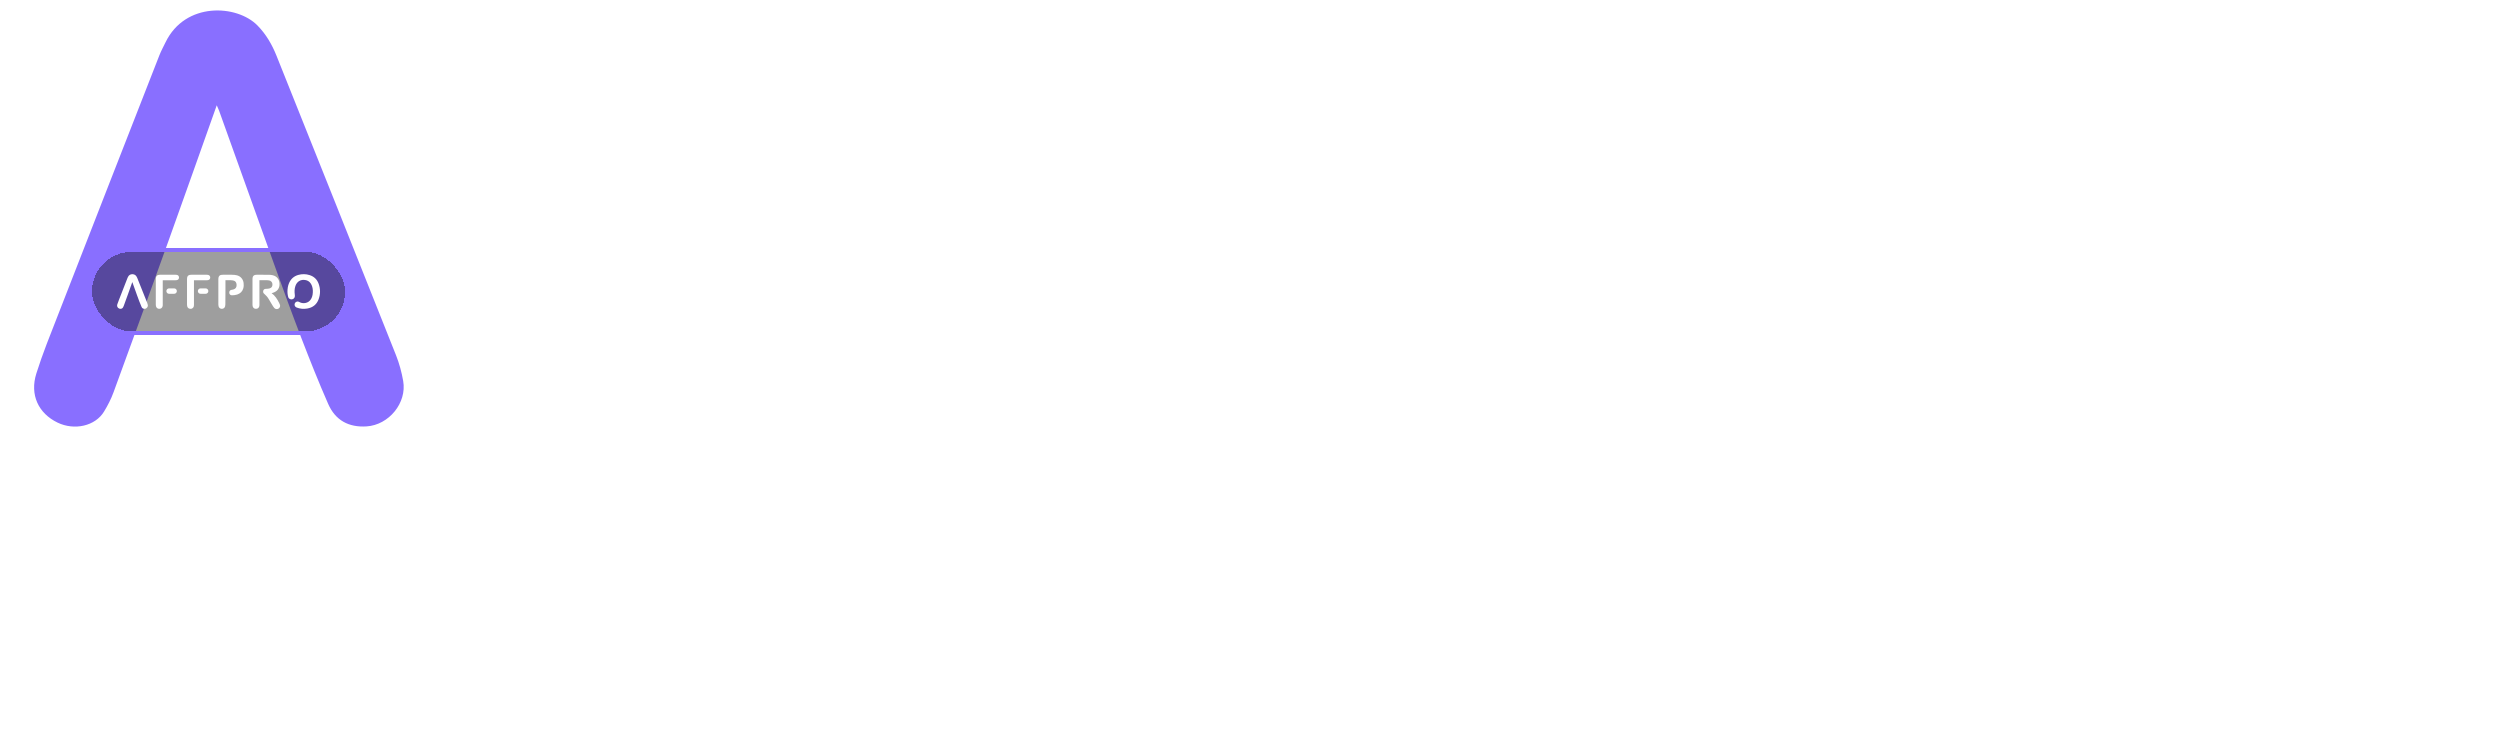 <svg width="310" height="92" viewBox="0 0 310 92" fill="none" xmlns="http://www.w3.org/2000/svg">
<path d="M235.943 29.113C241.205 32.864 244.486 38.107 247.261 43.741C247.916 45.072 248.667 46.387 248.779 47.914C248.818 48.441 248.779 49.01 248.619 49.508C247.407 53.316 242.602 54.412 239.978 51.412C238.805 50.069 237.853 48.511 236.912 46.979C235.075 43.985 233.308 40.945 231.536 37.912C229.716 34.796 227.305 32.212 224.583 29.895C223.206 28.723 222.948 27.187 223.298 25.522C223.657 23.828 224.819 22.876 226.459 22.613C227.512 22.445 228.604 22.547 229.668 22.425C230.839 22.292 232.037 22.173 233.149 21.814C236.17 20.831 237.45 18.652 237.178 15.242C236.963 12.548 234.944 10.31 232.219 9.832C231.141 9.642 230.044 9.495 228.954 9.483C225.194 9.441 221.433 9.466 217.569 9.466V10.29C217.569 22.508 217.569 34.722 217.561 46.939C217.561 47.523 217.505 48.118 217.376 48.684C216.76 51.381 214.808 52.82 211.969 52.718C209.488 52.63 207.662 50.967 207.237 48.361C207.116 47.63 207.066 46.877 207.066 46.135C207.055 33.399 207.058 20.664 207.066 7.925C207.066 7.206 207.108 6.475 207.22 5.764C207.62 3.209 209.11 1.753 211.653 1.407C212.271 1.322 212.901 1.274 213.526 1.271C219.437 1.263 225.348 1.215 231.259 1.305C233.395 1.339 235.579 1.487 237.646 1.982C244.78 3.693 248.499 9.854 247.874 16.916C247.345 22.879 243.893 26.366 238.559 28.289C238.116 28.448 237.668 28.587 237.22 28.728C236.803 28.858 236.383 28.98 235.949 29.11L235.943 29.113Z" fill="white"/>
<path d="M259.888 26.928C259.916 22.203 260.529 18.068 262.179 14.136C264.881 7.697 269.54 3.429 276.21 1.536C281.883 -0.075 287.603 0.001 293.226 1.752C299.941 3.842 304.647 8.264 307.019 14.957C309.786 22.77 309.797 30.698 306.885 38.46C303.922 46.357 298.028 50.875 289.843 52.28C284.411 53.215 279.052 52.841 273.863 50.802C271.884 50.023 270.657 48.374 270.638 46.403C270.618 44.488 271.76 42.766 273.513 42.052C275.104 41.406 276.593 41.76 278.01 42.562C283.294 45.553 291.789 44.624 295.67 37.678C296.762 35.727 297.504 33.656 297.838 31.449C298.518 26.968 298.468 22.515 296.953 18.19C295.304 13.476 292.181 10.315 287.231 9.318C280.107 7.884 274.183 11.388 271.856 18.337C270.464 22.498 270.38 26.756 270.948 31.072C271.102 32.237 271.172 33.483 270.929 34.613C270.456 36.823 268.398 38.378 266.202 38.468C263.909 38.562 261.75 37.256 261.081 35.066C260.557 33.358 260.316 31.551 260.05 29.775C259.888 28.684 259.916 27.566 259.885 26.937L259.888 26.928Z" fill="white"/>
<path d="M166.231 9.485C166.231 9.794 166.231 10.066 166.231 10.335C166.231 15.176 166.248 20.017 166.231 24.858C166.203 32.002 166.167 39.145 166.094 46.289C166.085 47.204 165.962 48.148 165.71 49.026C165.013 51.467 163.059 52.804 160.494 52.717C158.178 52.637 156.327 51.091 155.79 48.703C155.613 47.915 155.523 47.091 155.521 46.284C155.504 33.458 155.507 20.628 155.518 7.802C155.518 7.083 155.574 6.352 155.714 5.647C156.212 3.111 157.66 1.755 160.205 1.415C160.914 1.321 161.63 1.273 162.345 1.273C166.867 1.262 171.392 1.256 175.914 1.276C178.582 1.287 181.245 1.432 183.832 2.154C189.273 3.669 192.966 8.046 193.647 13.731C193.972 16.45 193.913 19.153 193.179 21.804C191.849 26.614 188.629 29.557 184.04 31.104C181.335 32.016 178.537 32.324 175.704 32.271C173.718 32.234 172.145 30.653 172.002 28.656C171.826 26.197 173.013 24.512 175.233 24.084C176.177 23.903 177.14 23.801 178.061 23.549C181.534 22.591 183.236 20.252 183.107 16.615C183.076 15.765 182.948 14.895 182.71 14.082C181.951 11.465 179.999 10.272 177.485 9.842C176.538 9.68 175.578 9.516 174.623 9.499C171.854 9.454 169.082 9.482 166.225 9.482L166.231 9.485Z" fill="white"/>
<path d="M71.531 9.559C71.531 9.93 71.531 10.216 71.531 10.505C71.531 22.654 71.531 34.803 71.523 46.952C71.523 47.513 71.47 48.085 71.347 48.632C70.742 51.303 68.782 52.799 66.032 52.722C63.568 52.654 61.653 50.949 61.202 48.36C61.07 47.607 61.028 46.831 61.028 46.066C61.017 33.327 61.02 20.592 61.028 7.853C61.028 7.156 61.076 6.451 61.182 5.76C61.583 3.205 63.075 1.749 65.62 1.412C66.284 1.324 66.959 1.276 67.628 1.276C75.353 1.267 83.079 1.267 90.804 1.276C91.451 1.276 92.106 1.316 92.742 1.426C94.811 1.794 96.088 3.321 96.097 5.38C96.108 7.479 94.831 9.035 92.739 9.4C92.081 9.516 91.403 9.55 90.737 9.55C84.647 9.561 78.557 9.556 72.466 9.556C72.198 9.556 71.932 9.556 71.54 9.556L71.531 9.559Z" fill="white"/>
<path d="M118.69 9.557C118.69 9.908 118.69 10.174 118.69 10.444C118.69 22.635 118.69 34.824 118.687 47.016C118.687 48.554 118.32 49.99 117.248 51.132C115.758 52.718 113.896 53.061 111.88 52.494C109.836 51.919 108.75 50.406 108.363 48.367C108.22 47.619 108.187 46.84 108.184 46.075C108.173 33.32 108.173 20.565 108.184 7.809C108.184 7.112 108.234 6.407 108.344 5.719C108.736 3.24 110.214 1.781 112.686 1.424C113.37 1.325 114.067 1.28 114.759 1.28C122.504 1.269 130.249 1.271 137.994 1.28C138.641 1.28 139.296 1.32 139.929 1.436C141.992 1.818 143.258 3.362 143.249 5.418C143.241 7.517 141.956 9.056 139.861 9.41C139.203 9.52 138.526 9.554 137.859 9.557C131.749 9.568 125.637 9.563 119.527 9.563C119.283 9.563 119.04 9.563 118.695 9.563L118.69 9.557Z" fill="white"/>
<path d="M88.775 21.858H81.019C78.789 21.858 76.981 23.686 76.981 25.942C76.981 28.197 78.789 30.025 81.019 30.025H88.775C91.005 30.025 92.813 28.197 92.813 25.942C92.813 23.686 91.005 21.858 88.775 21.858Z" fill="white"/>
<path d="M136.355 21.858H128.599C126.369 21.858 124.561 23.686 124.561 25.942C124.561 28.197 126.369 30.025 128.599 30.025H136.355C138.585 30.025 140.393 28.197 140.393 25.942C140.393 23.686 138.585 21.858 136.355 21.858Z" fill="white"/>
<path d="M4.052 78.935V64.331H6.848L13.065 74.637H11.584L17.696 64.331H20.471L20.512 78.935H17.341L17.32 69.192H17.905L13.023 77.391H11.5L6.514 69.192H7.223V78.935H4.052ZM28.129 70.214H35.159V72.843H28.129V70.214ZM28.379 76.222H36.328V78.935H25.02V64.331H36.056V67.043H28.379V76.222ZM40.06 78.935V64.331H46.694C48.279 64.331 49.677 64.637 50.887 65.249C52.097 65.847 53.043 66.689 53.724 67.773C54.406 68.858 54.746 70.145 54.746 71.633C54.746 73.107 54.406 74.394 53.724 75.492C53.043 76.577 52.097 77.425 50.887 78.037C49.677 78.635 48.279 78.935 46.694 78.935H40.06ZM43.439 76.16H46.527C47.501 76.16 48.342 75.979 49.051 75.618C49.774 75.242 50.331 74.713 50.72 74.032C51.123 73.35 51.325 72.551 51.325 71.633C51.325 70.701 51.123 69.901 50.72 69.234C50.331 68.552 49.774 68.031 49.051 67.669C48.342 67.293 47.501 67.106 46.527 67.106H43.439V76.16ZM58.338 78.935V64.331H61.718V78.935H58.338ZM64.308 78.935L70.817 64.331H74.154L80.684 78.935H77.138L71.797 66.042H73.132L67.771 78.935H64.308ZM67.562 75.805L68.459 73.239H75.969L76.887 75.805H67.562ZM90.194 78.935V64.331H97.329C99.165 64.331 100.541 64.679 101.459 65.374C102.391 66.07 102.857 66.988 102.857 68.128C102.857 68.893 102.669 69.561 102.294 70.131C101.918 70.687 101.404 71.118 100.75 71.424C100.096 71.73 99.345 71.883 98.497 71.883L98.893 71.028C99.811 71.028 100.625 71.181 101.334 71.487C102.043 71.779 102.593 72.217 102.982 72.801C103.386 73.385 103.587 74.102 103.587 74.95C103.587 76.202 103.093 77.182 102.106 77.891C101.119 78.587 99.665 78.935 97.746 78.935H90.194ZM93.553 76.389H97.496C98.372 76.389 99.032 76.25 99.477 75.972C99.936 75.68 100.166 75.221 100.166 74.595C100.166 73.983 99.936 73.531 99.477 73.239C99.032 72.933 98.372 72.78 97.496 72.78H93.302V70.319H96.911C97.732 70.319 98.358 70.18 98.789 69.901C99.234 69.609 99.457 69.171 99.457 68.587C99.457 68.017 99.234 67.593 98.789 67.314C98.358 67.022 97.732 66.876 96.911 66.876H93.553V76.389ZM113.677 79.185C111.605 79.185 109.985 78.608 108.816 77.453C107.648 76.299 107.064 74.651 107.064 72.509V64.331H110.443V72.384C110.443 73.775 110.729 74.776 111.299 75.388C111.869 76 112.669 76.306 113.698 76.306C114.727 76.306 115.527 76 116.097 75.388C116.667 74.776 116.952 73.775 116.952 72.384V64.331H120.29V72.509C120.29 74.651 119.706 76.299 118.538 77.453C117.37 78.608 115.749 79.185 113.677 79.185ZM128.099 78.935V72.968L128.871 75.013L122.446 64.331H126.034L130.958 72.53H128.892L133.837 64.331H137.154L130.728 75.013L131.479 72.968V78.935H128.099ZM139.489 78.935V64.331H142.868V78.935H139.489ZM147.377 78.935V64.331H150.172L158.789 74.846H157.432V64.331H160.77V78.935H157.996L149.359 68.42H150.715V78.935H147.377ZM172.32 79.185C171.166 79.185 170.102 79.004 169.128 78.642C168.168 78.267 167.327 77.739 166.604 77.057C165.894 76.376 165.338 75.576 164.935 74.658C164.545 73.74 164.351 72.732 164.351 71.633C164.351 70.534 164.545 69.526 164.935 68.608C165.338 67.69 165.901 66.89 166.625 66.209C167.348 65.527 168.196 65.006 169.17 64.644C170.143 64.269 171.214 64.081 172.383 64.081C173.676 64.081 174.837 64.296 175.867 64.728C176.91 65.159 177.786 65.784 178.495 66.605L176.325 68.608C175.797 68.052 175.22 67.641 174.594 67.377C173.968 67.099 173.287 66.96 172.549 66.96C171.84 66.96 171.193 67.071 170.609 67.293C170.025 67.516 169.518 67.836 169.086 68.253C168.669 68.67 168.342 69.164 168.106 69.734C167.883 70.305 167.772 70.938 167.772 71.633C167.772 72.314 167.883 72.94 168.106 73.51C168.342 74.081 168.669 74.581 169.086 75.013C169.518 75.43 170.018 75.75 170.588 75.972C171.173 76.195 171.812 76.306 172.508 76.306C173.175 76.306 173.822 76.202 174.448 75.993C175.088 75.77 175.707 75.402 176.305 74.887L178.224 77.328C177.431 77.926 176.506 78.385 175.449 78.705C174.406 79.025 173.363 79.185 172.32 79.185ZM175.136 76.89V71.403H178.224V77.328L175.136 76.89ZM196.347 79.185C195.22 79.185 194.17 79.004 193.196 78.642C192.237 78.267 191.402 77.739 190.693 77.057C189.984 76.376 189.427 75.576 189.024 74.658C188.635 73.74 188.44 72.732 188.44 71.633C188.44 70.534 188.635 69.526 189.024 68.608C189.427 67.69 189.984 66.89 190.693 66.209C191.416 65.527 192.258 65.006 193.217 64.644C194.177 64.269 195.227 64.081 196.367 64.081C197.633 64.081 198.773 64.303 199.789 64.748C200.818 65.18 201.68 65.819 202.376 66.668L200.206 68.67C199.705 68.1 199.149 67.676 198.537 67.398C197.925 67.106 197.258 66.96 196.534 66.96C195.853 66.96 195.227 67.071 194.657 67.293C194.086 67.516 193.593 67.836 193.176 68.253C192.758 68.67 192.431 69.164 192.195 69.734C191.972 70.305 191.861 70.938 191.861 71.633C191.861 72.328 191.972 72.961 192.195 73.531C192.431 74.102 192.758 74.595 193.176 75.013C193.593 75.43 194.086 75.75 194.657 75.972C195.227 76.195 195.853 76.306 196.534 76.306C197.258 76.306 197.925 76.167 198.537 75.889C199.149 75.597 199.705 75.159 200.206 74.574L202.376 76.577C201.68 77.425 200.818 78.072 199.789 78.517C198.773 78.962 197.626 79.185 196.347 79.185ZM212.489 79.185C211.334 79.185 210.263 78.997 209.276 78.622C208.302 78.246 207.454 77.718 206.731 77.036C206.021 76.355 205.465 75.555 205.062 74.637C204.672 73.719 204.478 72.718 204.478 71.633C204.478 70.548 204.672 69.547 205.062 68.629C205.465 67.711 206.028 66.911 206.751 66.23C207.475 65.548 208.323 65.02 209.297 64.644C210.27 64.269 211.327 64.081 212.468 64.081C213.622 64.081 214.679 64.269 215.639 64.644C216.612 65.02 217.454 65.548 218.163 66.23C218.886 66.911 219.45 67.711 219.853 68.629C220.256 69.533 220.458 70.534 220.458 71.633C220.458 72.718 220.256 73.726 219.853 74.658C219.45 75.576 218.886 76.376 218.163 77.057C217.454 77.725 216.612 78.246 215.639 78.622C214.679 78.997 213.629 79.185 212.489 79.185ZM212.468 76.306C213.121 76.306 213.719 76.195 214.262 75.972C214.818 75.75 215.305 75.43 215.722 75.013C216.139 74.595 216.459 74.102 216.682 73.531C216.918 72.961 217.036 72.328 217.036 71.633C217.036 70.938 216.918 70.305 216.682 69.734C216.459 69.164 216.139 68.67 215.722 68.253C215.319 67.836 214.839 67.516 214.283 67.293C213.726 67.071 213.121 66.96 212.468 66.96C211.814 66.96 211.209 67.071 210.653 67.293C210.11 67.516 209.63 67.836 209.213 68.253C208.796 68.67 208.469 69.164 208.233 69.734C208.01 70.305 207.899 70.938 207.899 71.633C207.899 72.314 208.01 72.947 208.233 73.531C208.469 74.102 208.789 74.595 209.192 75.013C209.61 75.43 210.096 75.75 210.653 75.972C211.209 76.195 211.814 76.306 212.468 76.306ZM224.041 78.935V64.331H226.836L233.053 74.637H231.572L237.685 64.331H240.459L240.501 78.935H237.33L237.309 69.192H237.893L233.012 77.391H231.489L226.503 69.192H227.212V78.935H224.041ZM245.009 78.935V64.331H251.33C252.637 64.331 253.764 64.547 254.71 64.978C255.656 65.395 256.386 66 256.9 66.793C257.415 67.586 257.672 68.531 257.672 69.63C257.672 70.715 257.415 71.654 256.9 72.447C256.386 73.239 255.656 73.851 254.71 74.282C253.764 74.7 252.637 74.908 251.33 74.908H246.886L248.389 73.385V78.935H245.009ZM248.389 73.761L246.886 72.154H251.142C252.185 72.154 252.964 71.932 253.479 71.487C253.993 71.042 254.251 70.423 254.251 69.63C254.251 68.823 253.993 68.198 253.479 67.752C252.964 67.308 252.185 67.085 251.142 67.085H246.886L248.389 65.478V73.761ZM258.475 78.935L264.984 64.331H268.322L274.852 78.935H271.306L265.965 66.042H267.3L261.938 78.935H258.475ZM261.73 75.805L262.627 73.239H270.137L271.055 75.805H261.73ZM277.41 78.935V64.331H280.206L288.822 74.846H287.466V64.331H290.804V78.935H288.029L279.392 68.42H280.748V78.935H277.41ZM298.932 78.935V72.968L299.704 75.013L293.278 64.331H296.867L301.79 72.53H299.725L304.669 64.331H307.986L301.561 75.013L302.312 72.968V78.935H298.932Z" fill="white"/>
<path d="M26.878 13.053C24.829 18.815 22.846 24.435 20.831 30.042C18.599 36.251 16.349 42.455 14.076 48.651C13.773 49.48 13.359 50.282 12.9 51.036C11.815 52.83 9.233 53.416 7.132 52.4C4.757 51.249 3.678 48.958 4.506 46.316C5.276 43.858 6.254 41.464 7.19 39.061C11.368 28.326 15.562 17.597 19.759 6.868C19.977 6.309 20.267 5.782 20.529 5.242C22.971 0.2 29.377 0.558 31.928 3.161C32.991 4.245 33.734 5.527 34.289 6.918C39.24 19.285 44.182 31.653 49.1 44.033C49.509 45.059 49.804 46.151 49.995 47.24C50.475 49.967 48.211 52.701 45.452 52.874C43.241 53.014 41.59 52.123 40.698 50.095C39.51 47.391 38.417 44.64 37.356 41.883C36.183 38.832 35.07 35.76 33.963 32.684C31.688 26.368 29.432 20.041 27.165 13.723C27.099 13.541 27.013 13.368 26.878 13.055V13.053Z" fill="#896FFF"/>
<g filter="url(#filter0_d_12173_15336)">
<rect x="11.403" y="29.998" width="31.392" height="9.866" rx="4.933" fill="#0E0E0E" fill-opacity="0.4" shape-rendering="crispEdges"/>
<rect x="11.179" y="29.774" width="31.84" height="10.314" rx="5.157" stroke="#896FFF" stroke-width="0.448" shape-rendering="crispEdges"/>
<g clip-path="url(#clip0_12173_15336)">
<path d="M33.679 35.124C34.111 35.432 34.38 35.863 34.608 36.325C34.662 36.434 34.724 36.542 34.733 36.668C34.736 36.711 34.733 36.758 34.72 36.799C34.62 37.111 34.226 37.201 34.01 36.955C33.914 36.845 33.836 36.717 33.758 36.591C33.608 36.345 33.463 36.096 33.317 35.847C33.168 35.591 32.97 35.379 32.746 35.188C32.633 35.092 32.612 34.966 32.641 34.83C32.67 34.69 32.766 34.612 32.9 34.591C32.987 34.577 33.077 34.585 33.164 34.575C33.26 34.564 33.358 34.555 33.45 34.525C33.698 34.444 33.803 34.266 33.78 33.986C33.763 33.764 33.597 33.581 33.373 33.541C33.285 33.526 33.195 33.514 33.105 33.513C32.797 33.509 32.488 33.511 32.17 33.511V33.579C32.17 34.582 32.17 35.585 32.17 36.588C32.17 36.636 32.165 36.684 32.155 36.731C32.104 36.952 31.944 37.071 31.711 37.062C31.507 37.055 31.357 36.919 31.322 36.705C31.312 36.645 31.308 36.583 31.308 36.522C31.307 35.476 31.308 34.431 31.308 33.385C31.308 33.326 31.312 33.266 31.321 33.207C31.354 32.998 31.476 32.878 31.685 32.85C31.736 32.843 31.787 32.839 31.839 32.839C32.324 32.838 32.809 32.834 33.294 32.841C33.47 32.844 33.649 32.856 33.819 32.897C34.404 33.037 34.71 33.543 34.658 34.123C34.615 34.612 34.332 34.899 33.894 35.057C33.857 35.07 33.821 35.081 33.784 35.093C33.749 35.103 33.715 35.113 33.679 35.124L33.679 35.124Z" fill="white"/>
<path d="M35.644 34.945C35.647 34.557 35.697 34.218 35.832 33.895C36.054 33.366 36.437 33.016 36.984 32.861C37.45 32.728 37.92 32.734 38.381 32.878C38.932 33.05 39.319 33.413 39.514 33.962C39.741 34.604 39.742 35.255 39.503 35.892C39.259 36.54 38.776 36.911 38.103 37.026C37.658 37.103 37.218 37.072 36.792 36.905C36.629 36.841 36.528 36.706 36.527 36.544C36.525 36.387 36.619 36.245 36.763 36.187C36.893 36.134 37.016 36.163 37.132 36.229C37.566 36.474 38.263 36.398 38.582 35.828C38.672 35.667 38.733 35.497 38.76 35.316C38.816 34.948 38.812 34.583 38.687 34.228C38.552 33.841 38.295 33.581 37.889 33.499C37.304 33.382 36.818 33.669 36.627 34.24C36.513 34.581 36.506 34.931 36.552 35.285C36.565 35.381 36.571 35.483 36.551 35.576C36.512 35.757 36.343 35.885 36.163 35.892C35.974 35.9 35.797 35.793 35.742 35.613C35.699 35.473 35.679 35.325 35.658 35.179C35.644 35.089 35.647 34.997 35.644 34.946L35.644 34.945Z" fill="white"/>
<path d="M27.955 33.514C27.955 33.539 27.955 33.562 27.955 33.584C27.955 33.981 27.956 34.379 27.955 34.776C27.953 35.362 27.95 35.949 27.944 36.535C27.943 36.611 27.933 36.688 27.912 36.76C27.855 36.961 27.695 37.07 27.484 37.063C27.294 37.057 27.142 36.93 27.098 36.734C27.083 36.669 27.076 36.601 27.076 36.535C27.074 35.482 27.075 34.429 27.076 33.376C27.076 33.317 27.08 33.257 27.091 33.199C27.133 32.991 27.251 32.879 27.46 32.851C27.518 32.844 27.577 32.84 27.636 32.84C28.007 32.839 28.379 32.838 28.75 32.84C28.969 32.841 29.188 32.853 29.4 32.912C29.847 33.036 30.15 33.396 30.206 33.862C30.232 34.086 30.228 34.308 30.167 34.525C30.058 34.92 29.794 35.162 29.417 35.289C29.195 35.364 28.965 35.389 28.733 35.385C28.57 35.382 28.441 35.252 28.429 35.088C28.414 34.886 28.512 34.748 28.694 34.712C28.771 34.698 28.851 34.689 28.926 34.669C29.211 34.59 29.351 34.398 29.34 34.099C29.338 34.029 29.327 33.958 29.308 33.891C29.245 33.676 29.085 33.578 28.879 33.543C28.801 33.53 28.722 33.516 28.644 33.515C28.417 33.511 28.189 33.514 27.954 33.514L27.955 33.514Z" fill="white"/>
<path d="M16.404 33.748C16.234 34.228 16.069 34.696 15.901 35.163C15.715 35.679 15.528 36.196 15.339 36.712C15.313 36.781 15.279 36.848 15.241 36.91C15.15 37.06 14.936 37.108 14.761 37.024C14.563 36.928 14.473 36.737 14.542 36.517C14.606 36.313 14.688 36.113 14.765 35.913C15.113 35.02 15.463 34.127 15.812 33.233C15.83 33.187 15.854 33.143 15.876 33.098C16.079 32.678 16.613 32.708 16.825 32.925C16.913 33.015 16.975 33.122 17.021 33.237C17.434 34.267 17.845 35.297 18.255 36.327C18.289 36.413 18.313 36.504 18.329 36.594C18.369 36.821 18.181 37.049 17.951 37.063C17.767 37.075 17.629 37.001 17.555 36.832C17.456 36.607 17.365 36.378 17.277 36.148C17.179 35.894 17.087 35.639 16.994 35.383C16.805 34.857 16.617 34.33 16.428 33.804C16.423 33.789 16.416 33.774 16.404 33.748V33.748Z" fill="white"/>
<path d="M20.181 33.519C20.181 33.55 20.181 33.573 20.181 33.597C20.181 34.594 20.181 35.592 20.181 36.589C20.181 36.635 20.176 36.682 20.166 36.727C20.116 36.947 19.956 37.069 19.73 37.063C19.527 37.057 19.37 36.917 19.333 36.705C19.322 36.643 19.319 36.579 19.319 36.517C19.318 35.471 19.318 34.425 19.319 33.379C19.319 33.322 19.323 33.264 19.332 33.208C19.364 32.998 19.487 32.878 19.696 32.851C19.75 32.843 19.806 32.839 19.861 32.839C20.495 32.839 21.129 32.839 21.764 32.839C21.817 32.839 21.87 32.843 21.923 32.852C22.093 32.882 22.197 33.007 22.198 33.176C22.199 33.349 22.094 33.476 21.922 33.506C21.868 33.516 21.813 33.519 21.758 33.519C21.258 33.52 20.758 33.519 20.258 33.519C20.236 33.519 20.214 33.519 20.182 33.519L20.181 33.519Z" fill="white"/>
<path d="M24.051 33.52C24.051 33.549 24.051 33.571 24.051 33.593C24.051 34.594 24.051 35.594 24.051 36.595C24.051 36.721 24.021 36.839 23.933 36.933C23.811 37.063 23.658 37.092 23.492 37.045C23.325 36.998 23.235 36.874 23.204 36.706C23.192 36.645 23.189 36.581 23.189 36.518C23.188 35.471 23.188 34.424 23.189 33.377C23.189 33.319 23.193 33.261 23.202 33.205C23.234 33.001 23.356 32.882 23.559 32.852C23.615 32.844 23.672 32.84 23.729 32.84C24.364 32.84 25 32.84 25.636 32.84C25.689 32.84 25.743 32.844 25.795 32.853C25.965 32.885 26.068 33.011 26.068 33.18C26.067 33.352 25.962 33.479 25.79 33.508C25.735 33.517 25.68 33.52 25.625 33.52C25.124 33.521 24.622 33.52 24.12 33.52C24.1 33.52 24.08 33.52 24.052 33.52L24.051 33.52Z" fill="white"/>
<path d="M21.598 34.529H20.961C20.778 34.529 20.629 34.679 20.629 34.864C20.629 35.05 20.778 35.2 20.961 35.2H21.598C21.781 35.2 21.929 35.05 21.929 34.864C21.929 34.679 21.781 34.529 21.598 34.529Z" fill="white"/>
<path d="M25.503 34.529H24.866C24.683 34.529 24.535 34.679 24.535 34.864C24.535 35.05 24.683 35.2 24.866 35.2H25.503C25.686 35.2 25.834 35.05 25.834 34.864C25.834 34.679 25.686 34.529 25.503 34.529Z" fill="white"/>
</g>
</g>
<defs>
<filter id="filter0_d_12173_15336" x="-6.983" y="11.612" width="68.165" height="46.639" filterUnits="userSpaceOnUse" color-interpolation-filters="sRGB">
<feFlood flood-opacity="0" result="BackgroundImageFix"/>
<feColorMatrix in="SourceAlpha" type="matrix" values="0 0 0 0 0 0 0 0 0 0 0 0 0 0 0 0 0 0 127 0" result="hardAlpha"/>
<feMorphology radius="0.993" operator="dilate" in="SourceAlpha" result="effect1_dropShadow_12173_15336"/>
<feOffset dy="1.231"/>
<feGaussianBlur stdDeviation="2.73"/>
<feComposite in2="hardAlpha" operator="out"/>
<feColorMatrix type="matrix" values="0 0 0 0 0 0 0 0 0 0 0 0 0 0 0 0 0 0 0.25 0"/>
<feBlend mode="normal" in2="BackgroundImageFix" result="effect1_dropShadow_12173_15336"/>
<feBlend mode="normal" in="SourceGraphic" in2="effect1_dropShadow_12173_15336" result="shape"/>
</filter>
<clipPath id="clip0_12173_15336">
<rect width="25.164" height="4.331" fill="white" transform="translate(14.517 32.766)"/>
</clipPath>
</defs>
</svg>
